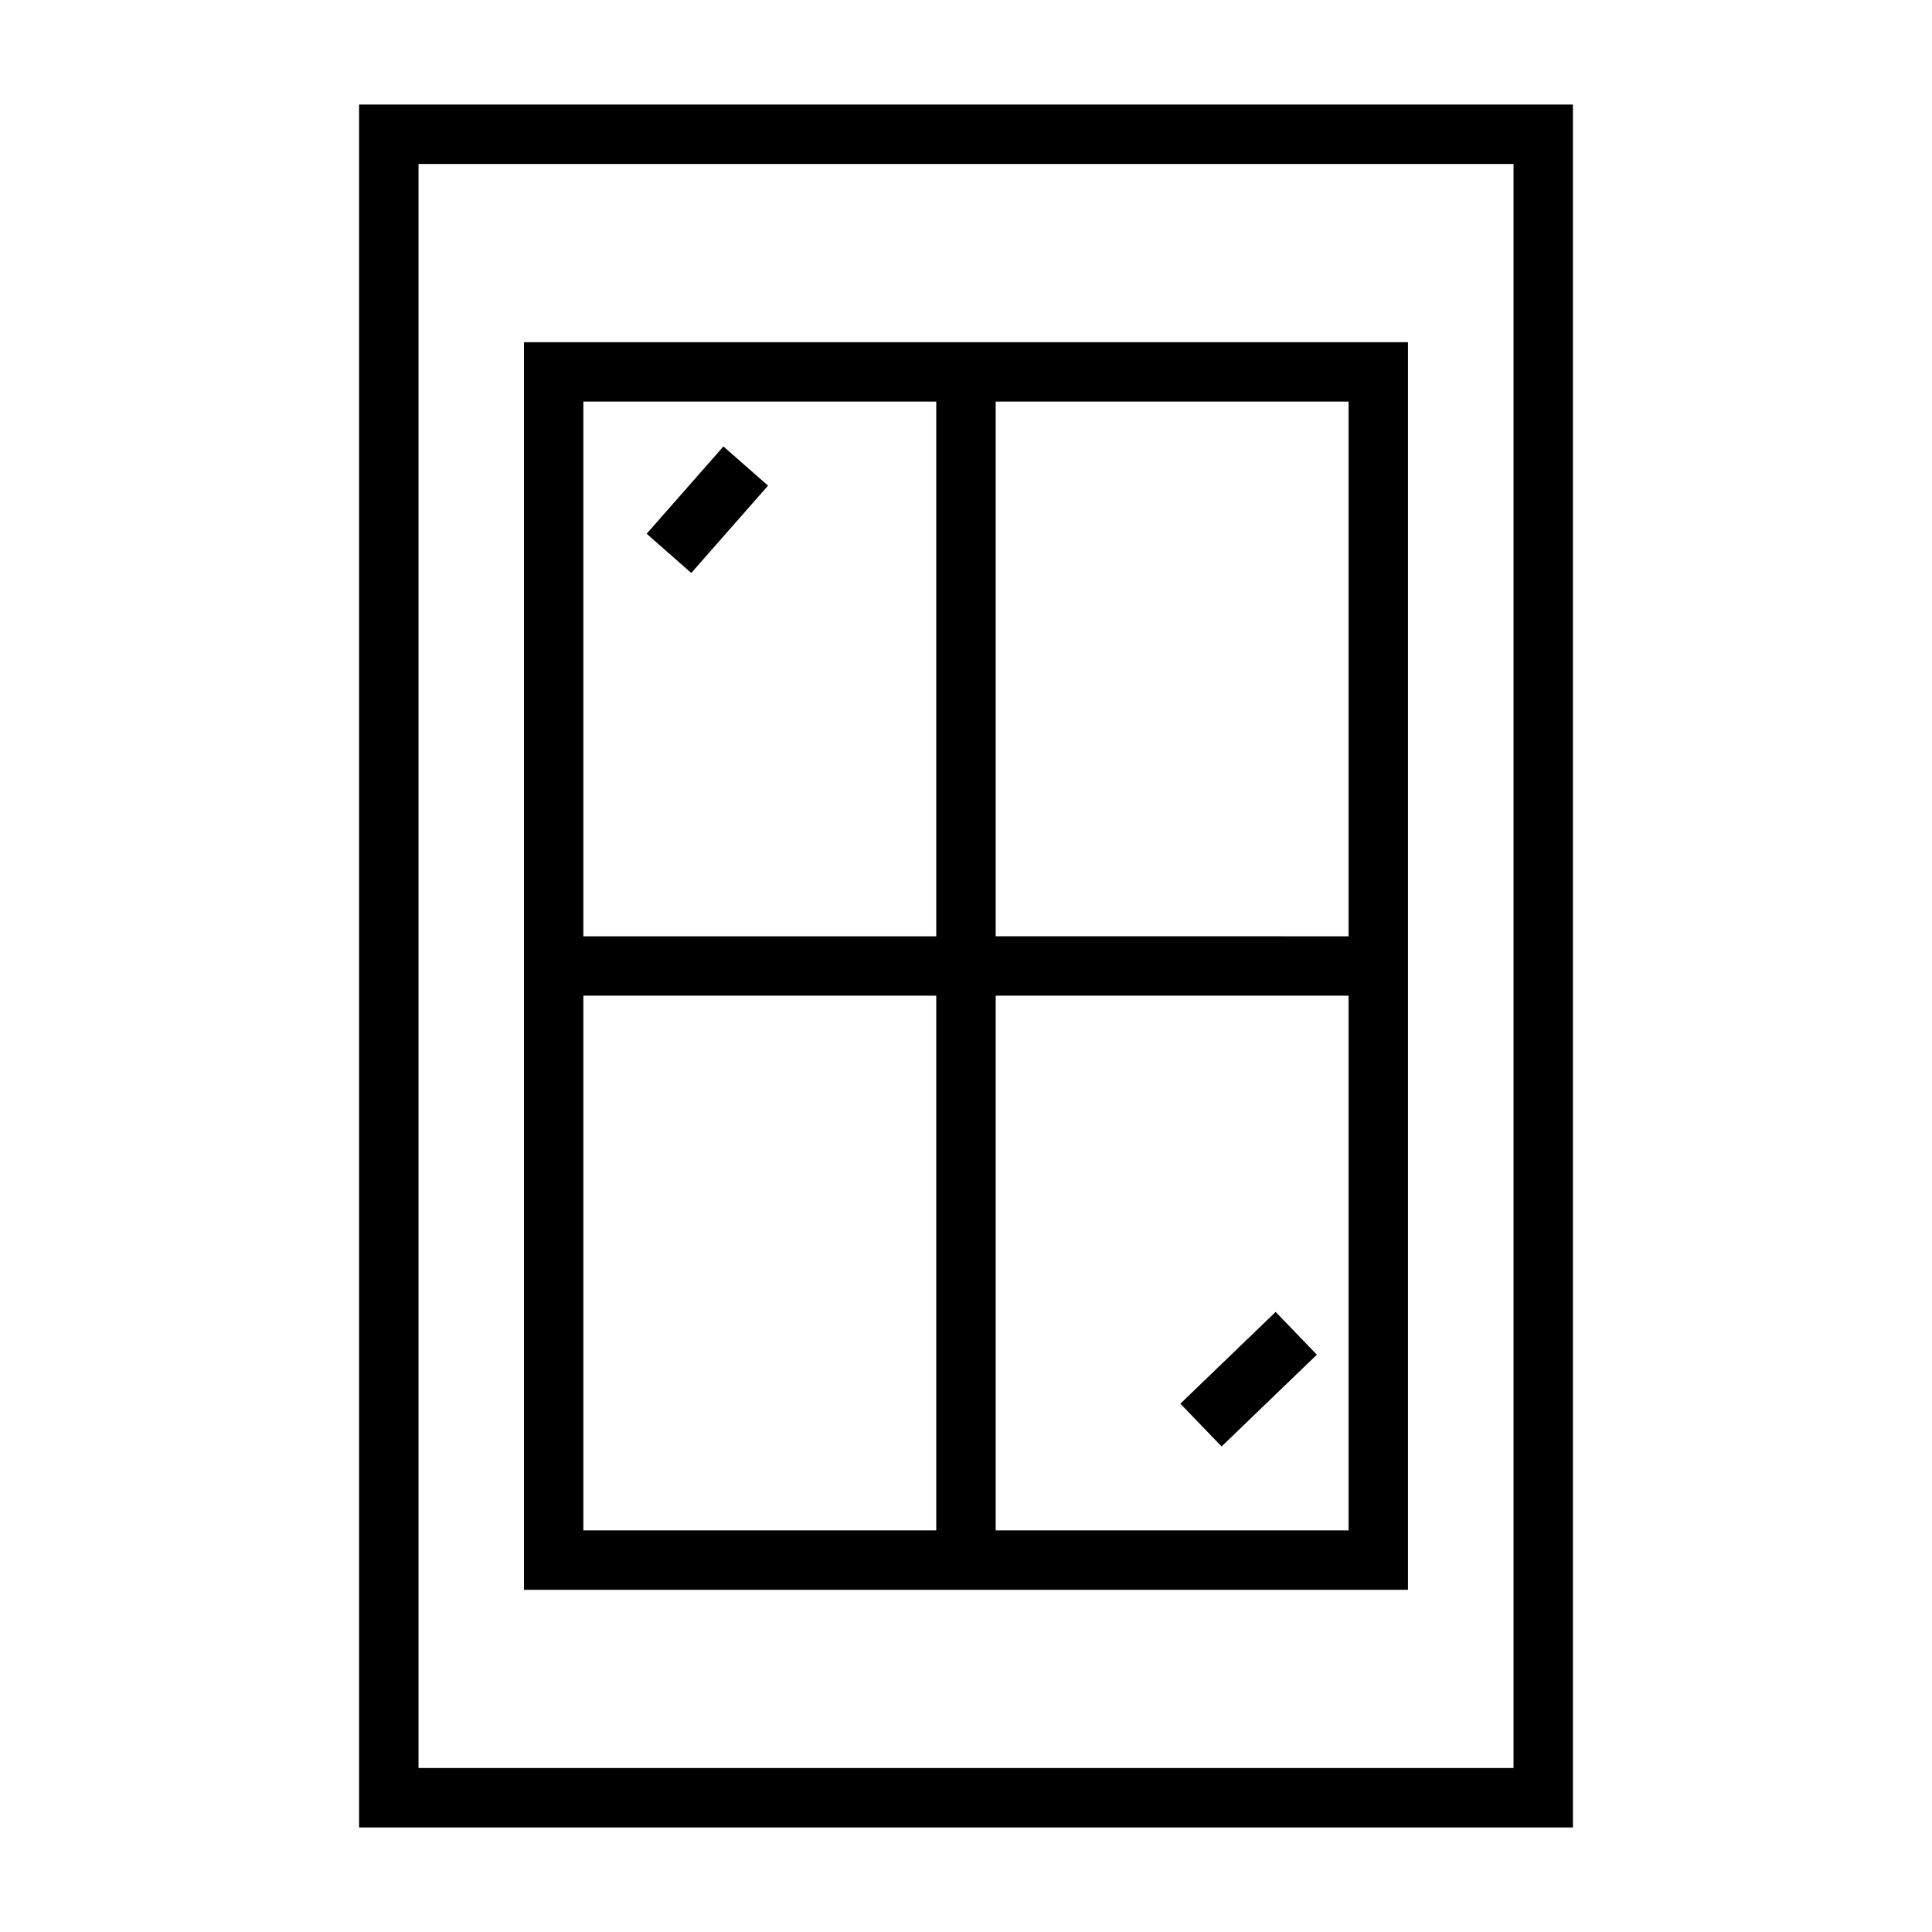 <?xml version="1.0" encoding="UTF-8"?>
<!-- The Best Svg Icon site in the world: iconSvg.co, Visit us! https://iconsvg.co -->
<svg fill="#000000" width="800px" height="800px" version="1.1" viewBox="144 144 512 512" xmlns="http://www.w3.org/2000/svg">
 <g>
  <path d="m239.16 171.71v456.58h321.68v-456.58zm305.94 440.83h-290.19v-425.09h290.19z"/>
  <path d="m517.13 234.69h-234.27v330.62h234.27zm-15.742 157.44-93.52-0.004v-141.7h93.52zm-109.27-141.7v141.7h-93.52v-141.7zm-93.52 157.44h93.52v141.7h-93.52zm109.27 141.7v-141.7h93.52v141.7z"/>
  <path d="m315.37 285.45 20.344-23.141 11.824 10.395-20.344 23.141z"/>
  <path d="m456.81 515.99 25.246-24.32 10.922 11.34-25.246 24.32z"/>
 </g>
</svg>